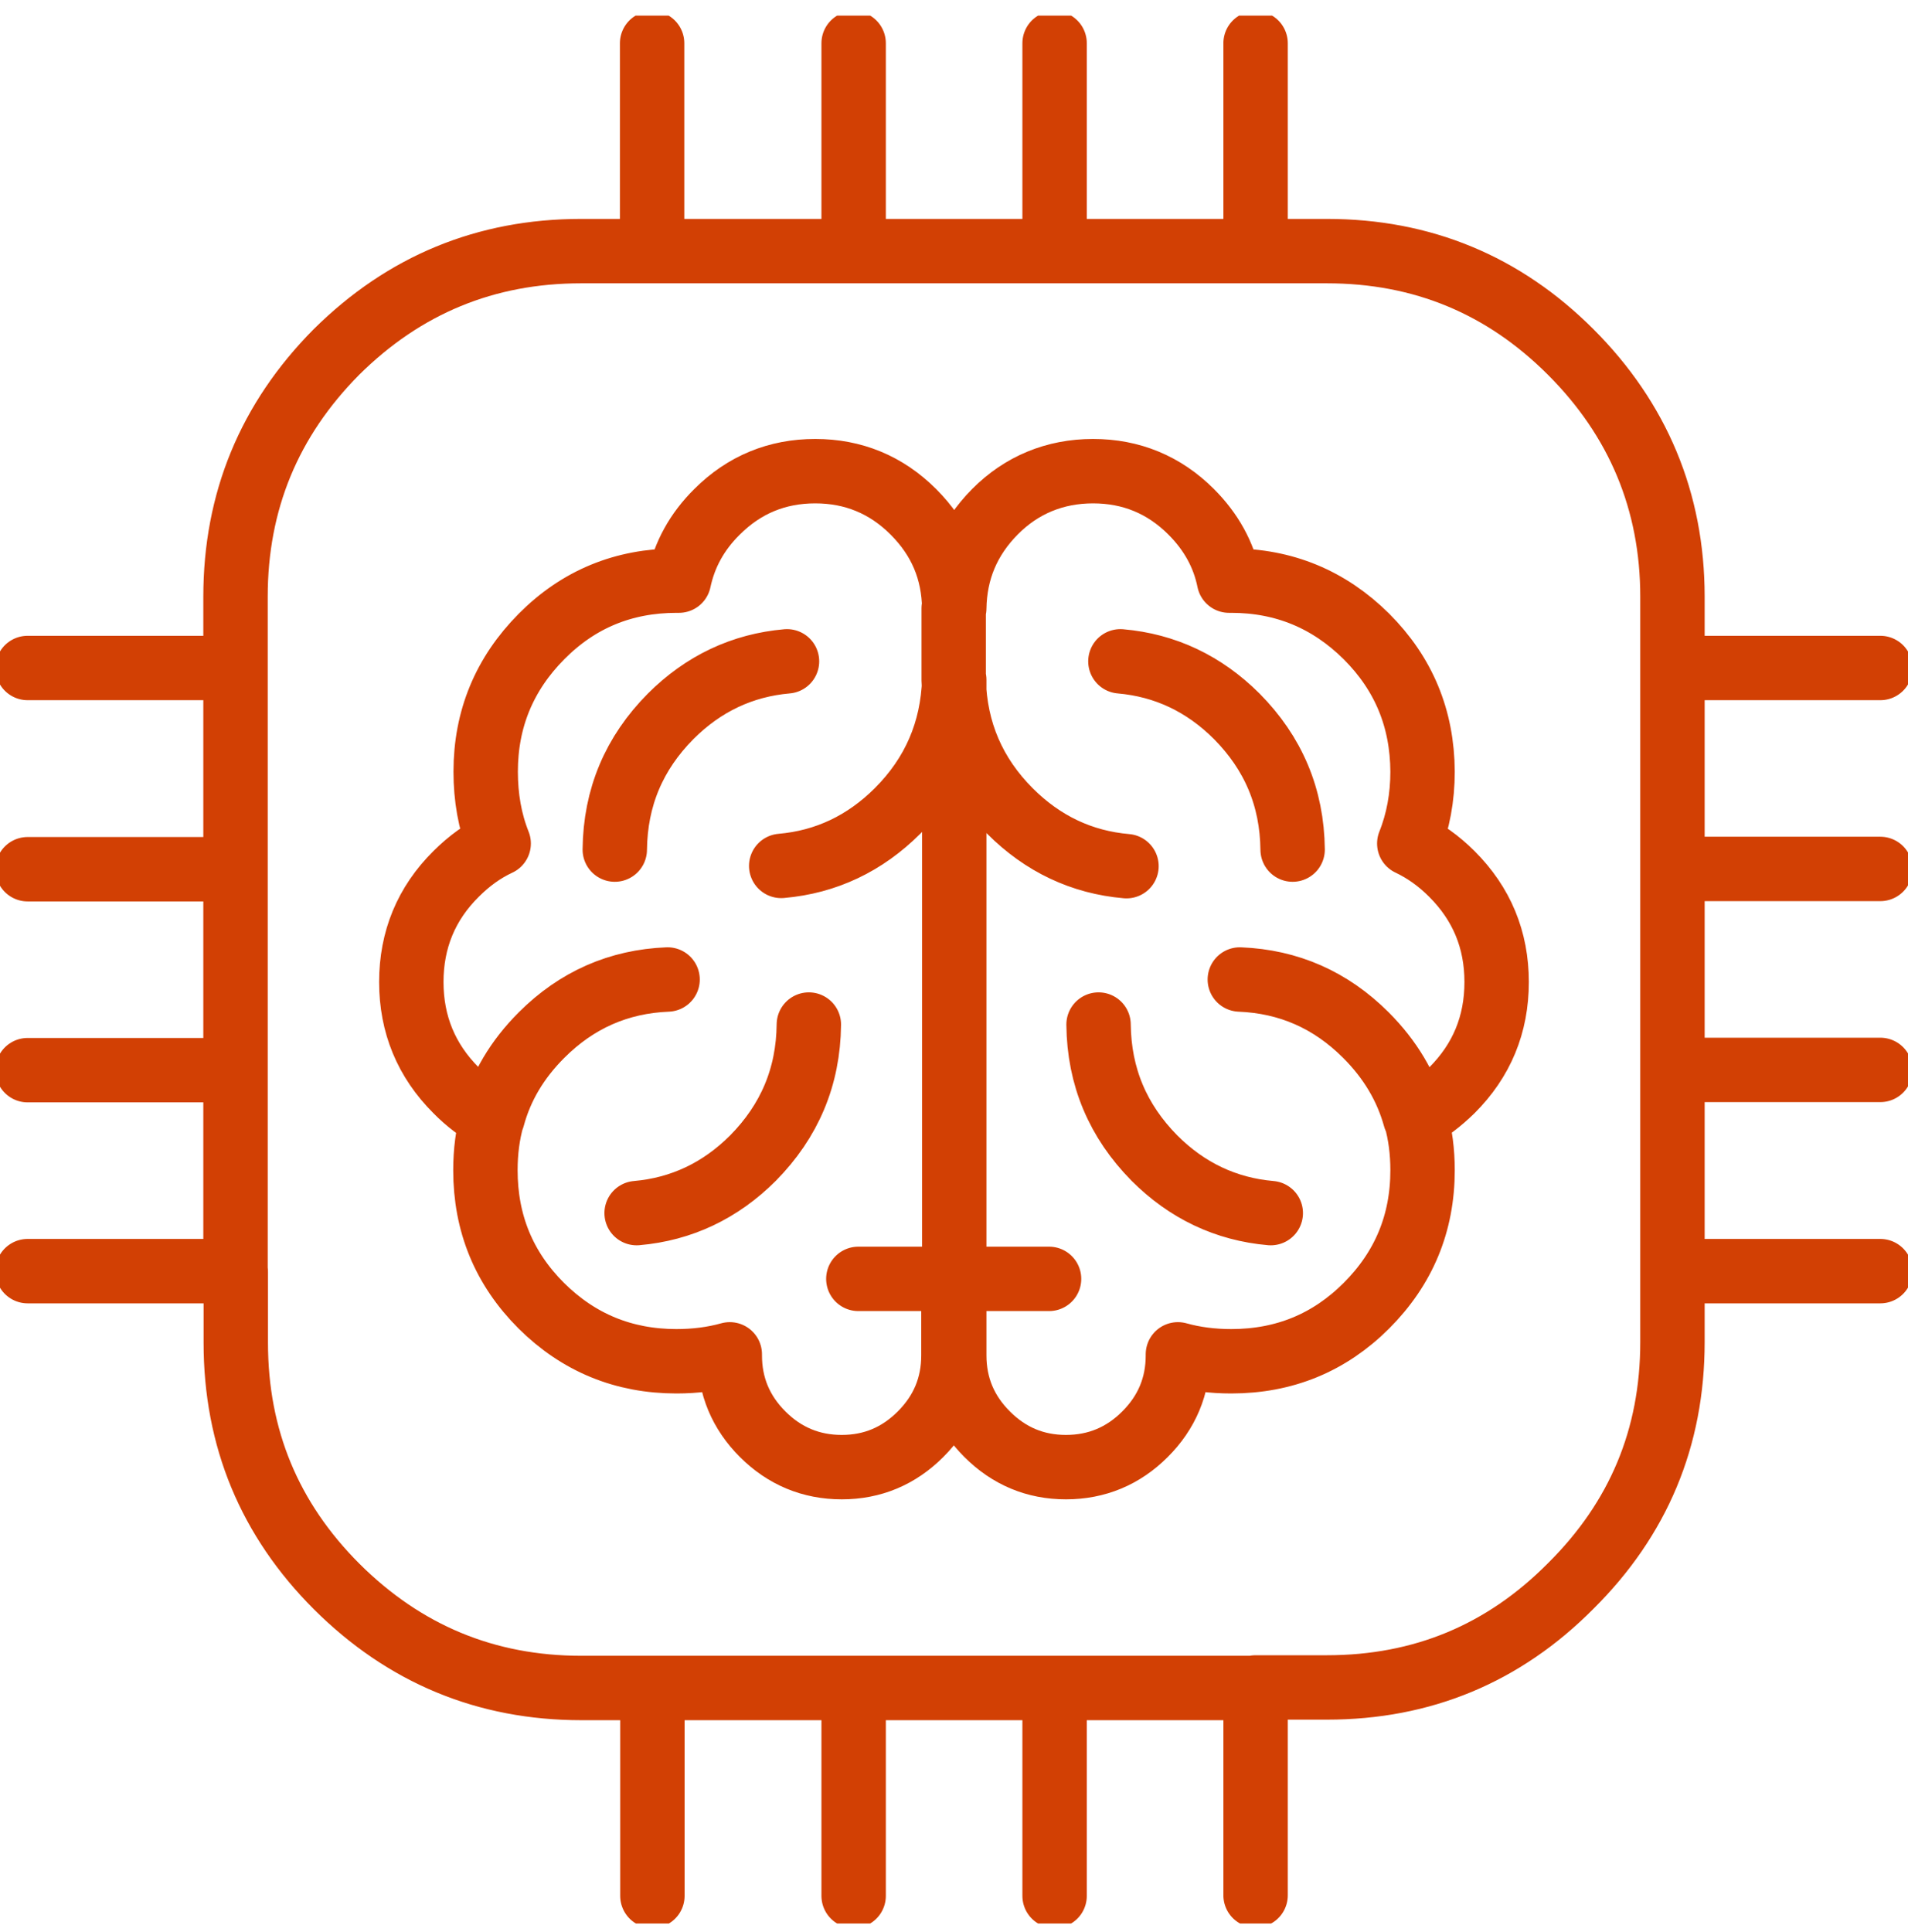 <svg width="80" height="81" viewBox="0 0 80 81" fill="none" xmlns="http://www.w3.org/2000/svg">
<g clip-path="url(#clip0_2562_554)">
<path d="M44.218 1.813V10.527M44.218 10.527H52.645M44.218 10.527H35.792M52.645 10.527V1.813M52.645 10.527H55.635C59.634 10.527 63.042 11.941 65.858 14.757C68.675 17.573 70.124 21.015 70.124 25.013V28.003M70.124 28.003H78.84M70.124 28.003V36.427M1.158 28.003H9.875M9.875 28.003V25.013C9.875 21.015 11.289 17.596 14.105 14.757C16.945 11.941 20.364 10.527 24.363 10.527H27.342V1.813M9.875 28.003V36.427M27.354 10.527H35.792M35.792 10.527V1.813M35.989 53.612H39.976V56.822C39.976 58.109 39.512 59.21 38.597 60.125C37.681 61.041 36.58 61.504 35.293 61.504C34.007 61.504 32.894 61.041 31.978 60.125C31.063 59.21 30.599 58.109 30.599 56.822V56.776C29.892 56.973 29.15 57.066 28.362 57.066C26.148 57.066 24.259 56.289 22.694 54.736C21.129 53.172 20.353 51.283 20.353 49.058C20.353 48.282 20.445 47.552 20.642 46.857C20.098 46.567 19.588 46.184 19.124 45.709C17.872 44.458 17.246 42.94 17.246 41.167C17.246 39.394 17.872 37.876 19.124 36.636C19.669 36.091 20.26 35.662 20.909 35.361C20.538 34.434 20.364 33.426 20.364 32.348C20.364 30.135 21.152 28.246 22.706 26.681C24.259 25.117 26.148 24.341 28.373 24.341H28.466C28.698 23.251 29.22 22.29 30.066 21.455C31.202 20.32 32.581 19.752 34.181 19.752C35.78 19.752 37.159 20.32 38.295 21.455C39.431 22.591 39.987 23.924 40.011 25.5C40.034 23.924 40.602 22.579 41.715 21.455C42.827 20.331 44.23 19.752 45.829 19.752C47.429 19.752 48.808 20.32 49.944 21.455C50.779 22.29 51.312 23.251 51.532 24.341H51.625C53.839 24.341 55.728 25.129 57.293 26.681C58.857 28.246 59.634 30.123 59.646 32.348C59.646 33.426 59.46 34.434 59.089 35.361C59.727 35.662 60.33 36.091 60.874 36.636C62.126 37.887 62.752 39.394 62.752 41.167C62.752 42.951 62.126 44.458 60.874 45.709C60.399 46.173 59.901 46.555 59.356 46.857C59.553 47.552 59.646 48.282 59.646 49.058C59.646 51.283 58.857 53.172 57.293 54.736C55.739 56.289 53.85 57.066 51.625 57.066C50.837 57.066 50.095 56.973 49.388 56.776V56.822C49.388 58.109 48.924 59.21 48.008 60.125C47.093 61.041 45.98 61.504 44.693 61.504C43.407 61.504 42.306 61.041 41.39 60.125C40.474 59.21 40.011 58.109 40.011 56.822V28.501C39.941 30.645 39.153 32.476 37.635 33.994C36.267 35.361 34.633 36.137 32.755 36.3M25.777 35.616C25.8 33.426 26.588 31.572 28.119 30.03C29.486 28.663 31.12 27.887 32.998 27.724M39.987 25.5V28.512C40.045 30.656 40.834 32.487 42.352 34.005C43.72 35.373 45.354 36.149 47.232 36.311M54.198 35.616C54.175 33.426 53.386 31.572 51.857 30.03C50.489 28.663 48.855 27.887 46.977 27.724M70.124 36.427H78.84M70.124 36.427V44.852H78.84M1.158 44.863H9.875M9.875 44.863V36.439H1.158M9.875 44.863V53.288H1.158M27.354 79.477V70.763M27.354 70.763H24.375C20.376 70.763 16.956 69.338 14.117 66.51C11.3 63.694 9.886 60.287 9.886 56.289V53.311M27.354 70.763H35.792M78.84 53.288H70.124M70.124 53.288V56.266C70.124 60.264 68.698 63.671 65.858 66.487C63.042 69.326 59.634 70.74 55.635 70.74H52.645V79.454M70.124 53.288V44.863M51.984 41.062C54.036 41.144 55.797 41.92 57.27 43.392C58.289 44.411 58.973 45.559 59.333 46.857M46.061 42.951C46.084 45.142 46.873 46.996 48.403 48.548C49.77 49.916 51.404 50.692 53.282 50.855M39.999 53.612H43.986M33.914 42.951C33.891 45.142 33.103 46.996 31.573 48.548C30.205 49.916 28.57 50.692 26.693 50.855M44.218 79.477V70.763M44.218 70.763H35.792M44.218 70.763H52.645M35.792 70.763V79.477M27.991 41.062C25.939 41.144 24.178 41.92 22.706 43.392C21.686 44.411 21.002 45.559 20.654 46.857" stroke="#D24004" stroke-width="2.7" stroke-linecap="round" stroke-linejoin="round"/>
</g>
<defs>
<clipPath id="clip0_2562_554">
<rect width="80" height="79.982" fill="white" transform="translate(0 0.654)"/>
</clipPath>
</defs>
</svg>
